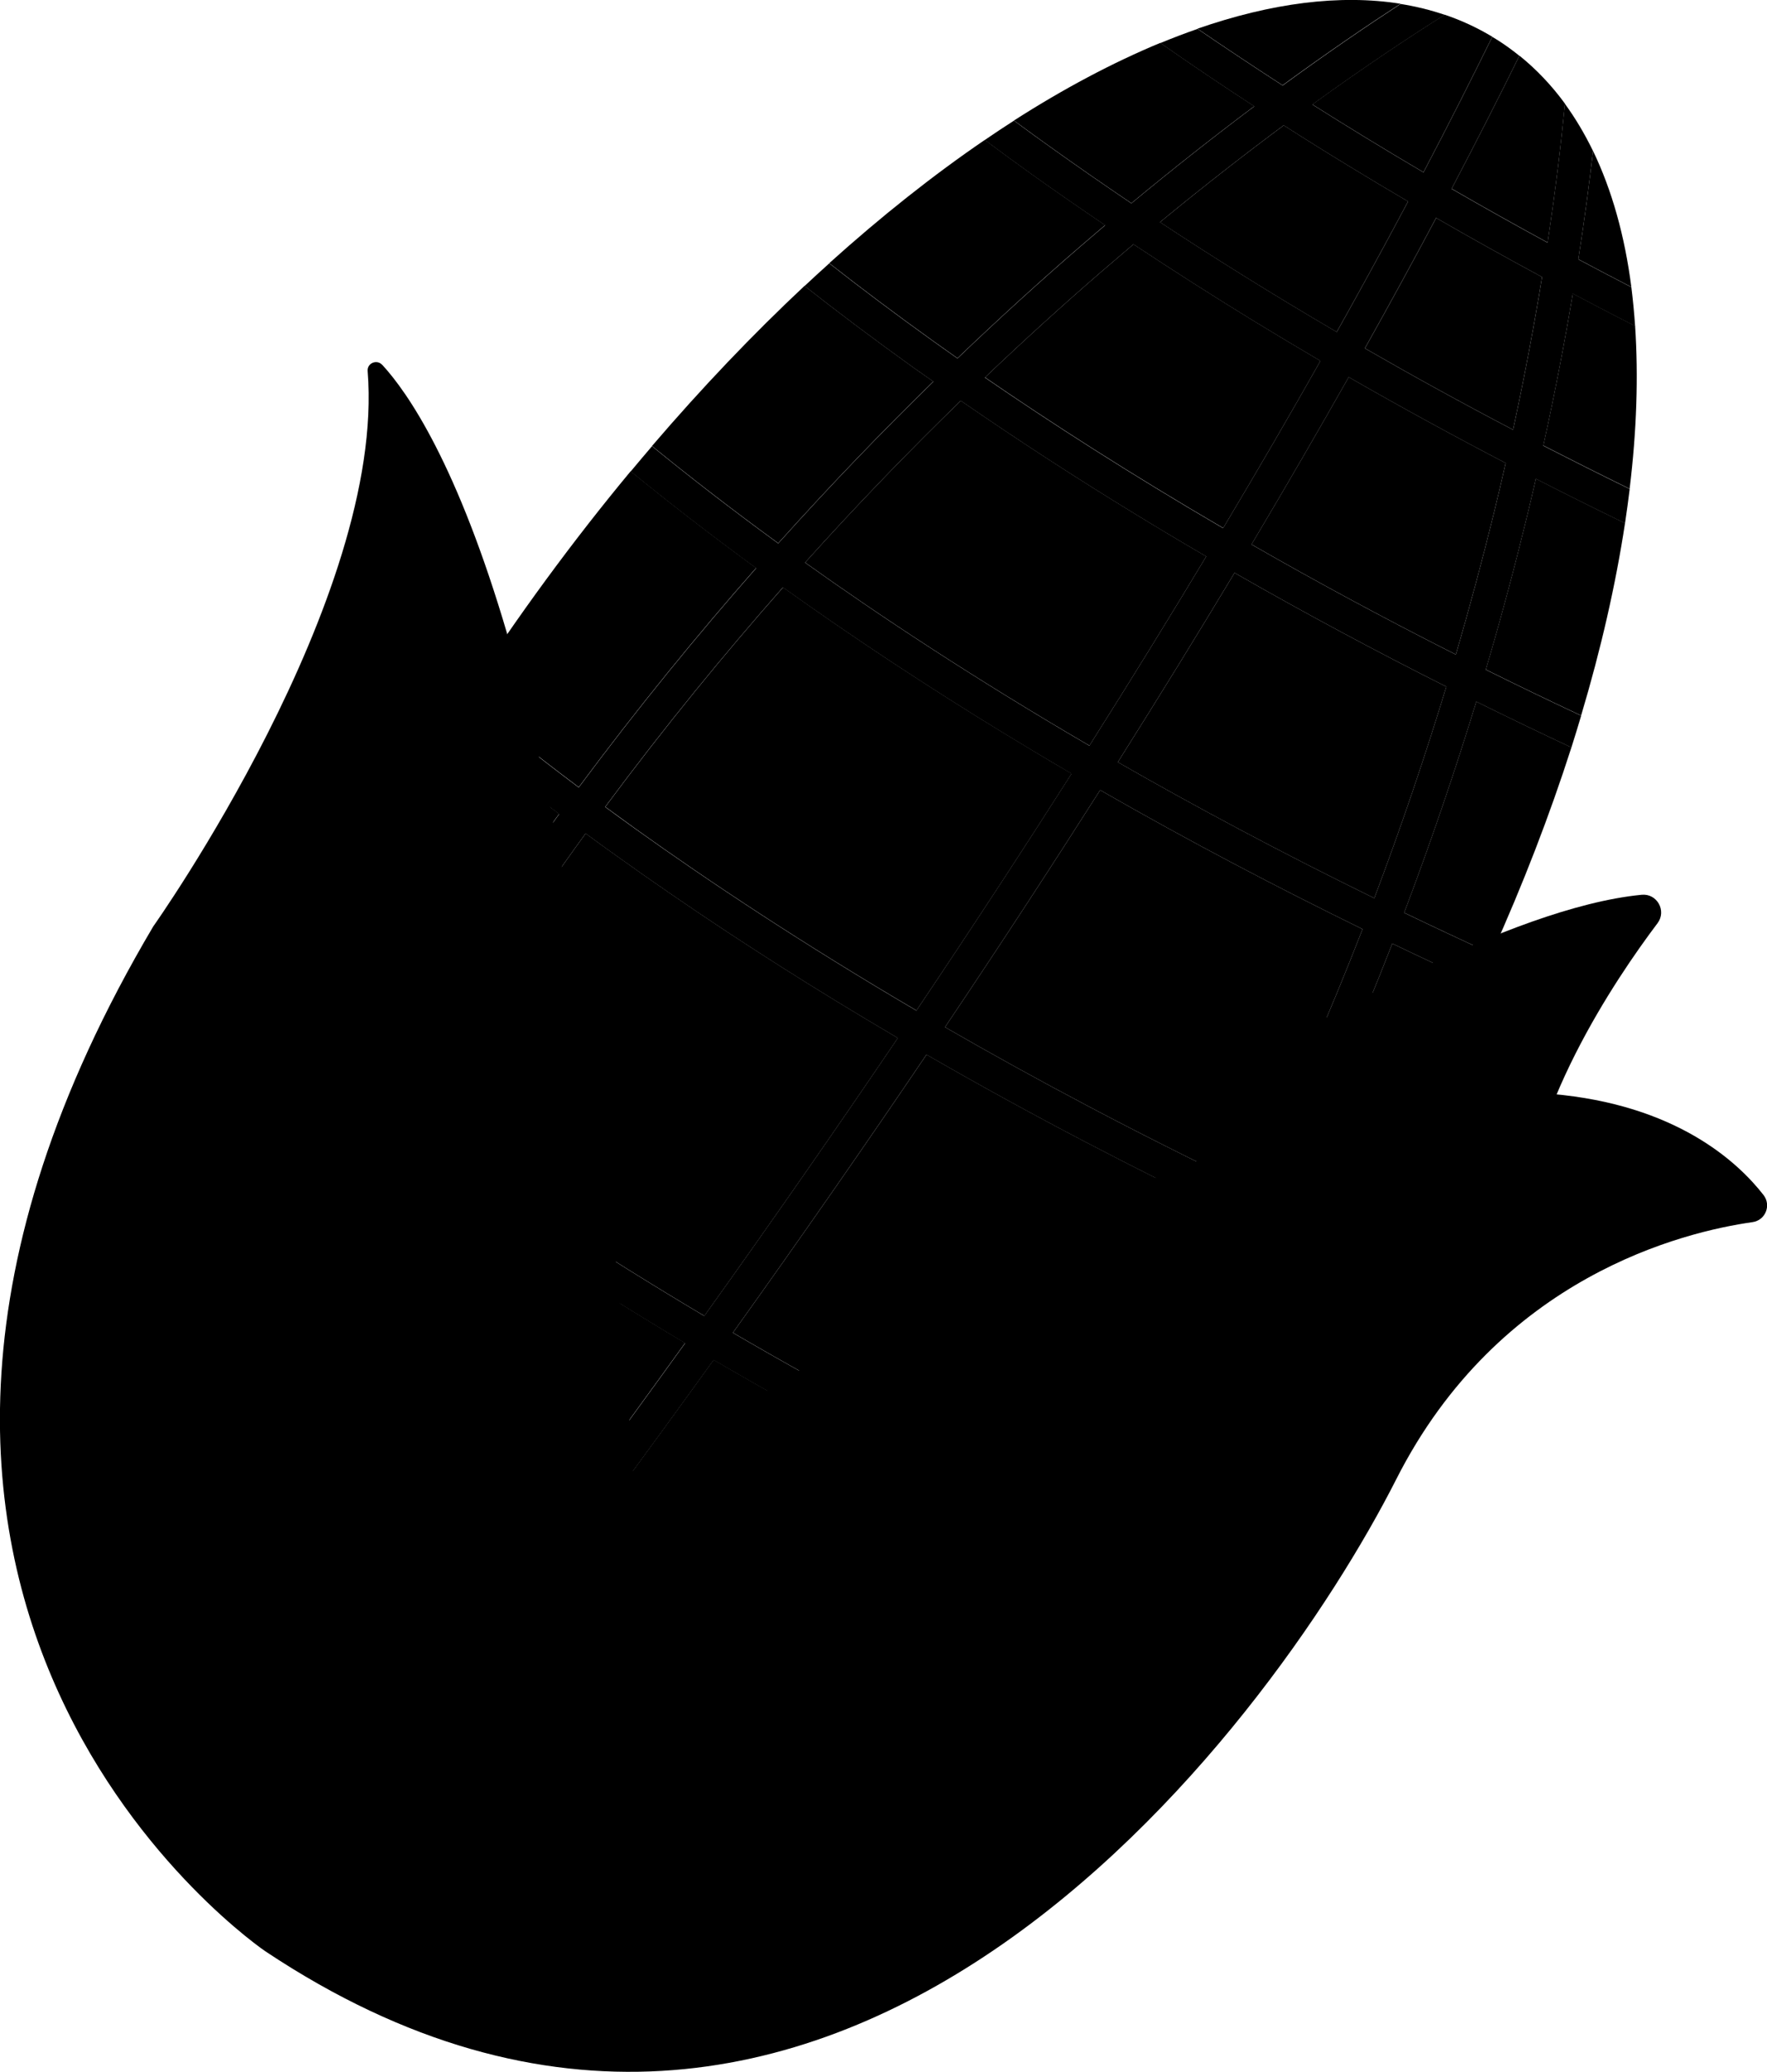   <svg data-name="图层 2" xmlns="http://www.w3.org/2000/svg" viewBox="0 0 267.95 314.12">
   <defs>
   </defs>
   <path class="cls-3" d="M190.71,160.35c6.94-4.26,38.03-22.74,58.24-24.69,2.33-.22,3.81,2.44,2.4,4.31-6.49,8.61-19.92,28.57-20.32,46.81-.03,1.54-1.3,2.75-2.83,2.67l-34.37-1.77c-1.35-.07-2.44-1.13-2.55-2.47l-1.84-22.34c-.08-1.01,.41-1.99,1.27-2.52Z">
   </path>
   <g>
    <path class="cls-1" d="M234.68,36.77c-5.07-2.76-9.91-5.48-14.55-8.16,4.01-7.64,7.43-14.38,10.28-20.17,2.58,2.08,4.89,4.52,6.9,7.27-.53,5.54-1.35,12.64-2.63,21.06Z">
    </path>
    <path class="cls-1" d="M247.38,43.52c-2.73-1.41-5.42-2.82-8.04-4.22,.96-6.15,1.68-11.65,2.23-16.42,2.87,5.95,4.81,12.89,5.81,20.64Z">
    </path>
    <path class="cls-1" d="M247.13,74.11c-4.49-2.19-8.86-4.39-13.1-6.56,1.83-8.32,3.3-16.04,4.47-23.05,3.17,1.69,6.33,3.33,9.45,4.92,.51,7.62,.24,15.9-.83,24.69Z">
    </path>
    <path class="cls-1" d="M229.45,65.16c-7.98-4.18-15.46-8.31-22.47-12.35,3.97-7.09,7.57-13.69,10.8-19.77,5.41,3.12,10.77,6.1,16.06,8.96-1.15,7-2.58,14.76-4.4,23.15Z">
    </path>
    <path class="cls-1" d="M167.58,34.13c-1.32,1.12-2.64,2.25-3.98,3.41-5.75,4.97-11.93,10.57-18.41,16.77-1.24-.88-2.46-1.74-3.64-2.58-5.89-4.22-11.16-8.19-15.8-11.83,7.88-7.1,15.78-13.36,23.59-18.69,2.25,1.67,4.6,3.4,7.07,5.17,3.71,2.65,7.44,5.22,11.18,7.76Z">
    </path>
    <path class="cls-1" d="M215.85,26.11c-6-3.53-11.61-6.97-16.85-10.28,8.16-5.89,15-10.42,20.07-13.6,2.53,.85,4.94,1.97,7.22,3.34-2.87,5.86-6.33,12.73-10.43,20.54Z">
    </path>
    <path class="cls-1" d="M190.2,16.11c-5.76,4.31-12.01,9.21-18.64,14.7-4.38-2.96-8.42-5.77-12.1-8.4-1.97-1.4-3.87-2.78-5.7-4.14,7.57-4.85,15.01-8.79,22.19-11.77,4.73,3.3,9.48,6.51,14.24,9.6Z">
    </path>
    <path class="cls-1" d="M212.38,.57c-4.92,3.2-10.98,7.32-17.89,12.36-4.62-2.99-8.92-5.86-12.9-8.58,11.15-3.88,21.58-5.25,30.79-3.78Z">
    </path>
    <path class="cls-1" d="M136.16,157.37c-9.02,13.32-18.79,27.39-29.35,42.14-16.09-9.56-29.36-18.42-39.76-25.88-2.12-1.5-4.13-2.98-6.09-4.42,8.9-15.41,18.29-29.7,27.85-42.85,1.45,1.08,2.95,2.15,4.5,3.26,11.13,7.98,22.43,15.4,33.67,22.26,3.06,1.87,6.13,3.7,9.17,5.49Z">
    </path>
    <path class="cls-1" d="M202.7,50.34c-9.97-5.84-18.91-11.44-26.8-16.65,6.7-5.52,13.01-10.41,18.77-14.69,3.26,2.09,6.52,4.13,9.78,6.11,3.03,1.85,6.05,3.66,9.07,5.43-2.41,4.53-5.01,9.34-7.83,14.43-.95,1.73-1.96,3.53-2.98,5.35Z">
    </path>
    <path class="cls-1" d="M138.97,153.21c8.53-12.68,16.36-24.66,23.54-35.92-3.5-2.04-7.01-4.14-10.53-6.29-11.09-6.78-22.24-14.09-33.23-21.95-8.92,10.1-18,21.21-26.96,33.28,1.49,1.09,3.02,2.2,4.59,3.33,11.01,7.88,25.22,17.35,42.6,27.55Z">
    </path>
    <path class="cls-1" d="M185.49,80.06c-14.08-8.22-26.13-15.98-36.12-22.84,6.11-5.82,11.94-11.09,17.38-15.8,1.74-1.5,3.45-2.96,5.14-4.39,6.06,4.02,12.13,7.89,18.19,11.6,3.4,2.08,6.79,4.1,10.16,6.08-4.34,7.68-9.25,16.14-14.76,25.36Z">
    </path>
    <path class="cls-1" d="M169.51,115.55c6.37-10.09,12.27-19.67,17.7-28.7,10.96,6.29,21.75,12.04,32.11,17.26-3.05,10.03-6.66,20.79-10.92,32.07-14.29-7-27.26-13.95-38.9-20.63Z">
    </path>
    <path class="cls-1" d="M220.77,99.24c-11.2-5.66-21.53-11.27-30.99-16.7,5.37-9.02,10.28-17.49,14.74-25.37,8.06,4.63,16.02,8.97,23.8,13.03-.57,2.52-1.17,5.1-1.82,7.73-1.62,6.59-3.52,13.73-5.73,21.31Z">
    </path>
    <path class="cls-1" d="M162.01,228.86c-19.18-9.1-36.14-18.2-50.87-26.8,10.52-14.7,20.3-28.78,29.36-42.17,16.22,9.36,32.07,17.55,46.76,24.58-7.28,14.52-15.65,29.4-25.25,44.39Z">
    </path>
    <path class="cls-1" d="M189.48,180.01c-17.21-8.23-32.61-16.45-46.18-24.28,8.47-12.59,16.3-24.59,23.53-35.94,13.7,7.87,27.12,14.88,39.79,21.08-4.88,12.52-10.53,25.65-17.14,39.15Z">
    </path>
    <path class="cls-1" d="M165.2,113.05c-17.57-10.26-31.95-19.79-43.11-27.76,8.1-9.01,16.04-17.19,23.61-24.54,8.8,6.07,17.65,11.81,26.47,17.19,3.59,2.2,7.18,4.34,10.75,6.42-5.37,8.92-11.26,18.49-17.72,28.69Z">
    </path>
    <path class="cls-1" d="M200.97,190.86l-.02,.03c-9.79,15.21-20.31,29.15-31.18,41.59-1.07-.5-2.14-.99-3.2-1.48,9.56-14.98,17.93-29.87,25.2-44.39,3.12,1.46,6.2,2.88,9.19,4.25Z">
    </path>
    <path class="cls-1" d="M114.66,86.11c-8.89,10.1-17.95,21.19-26.9,33.24-6.78-5.08-12.52-9.69-17.24-13.64,7.96-12.3,16.4-23.77,25.12-34.27,5.27,4.31,11.6,9.25,19.02,14.67Z">
    </path>
    <path class="cls-1" d="M226.2,144.6c-4.54-2.07-8.96-4.15-13.27-6.22,4.26-11.25,7.86-21.97,10.94-32.01,4.92,2.44,9.74,4.76,14.42,6.95-3.26,10.16-7.29,20.65-12.09,31.29Z">
    </path>
    <path class="cls-1" d="M239.77,108.49c-4.96-2.32-9.78-4.65-14.46-6.97,2.37-8.03,4.38-15.59,6.08-22.55,.53-2.17,1.03-4.29,1.51-6.39,4.59,2.35,9.1,4.6,13.52,6.74-1.41,9.27-3.63,19.04-6.66,29.17Z">
    </path>
    <path class="cls-1" d="M56.93,166.2c-5.08-3.86-9.56-7.41-13.43-10.6,6.6-15.02,14.72-30.38,24.3-45.62,4.67,3.9,10.33,8.41,16.99,13.41-9.56,13.15-18.95,27.42-27.86,42.81Z">
    </path>
    <path class="cls-1" d="M141.54,57.83c-7.56,7.37-15.47,15.55-23.53,24.53-7.46-5.44-13.84-10.41-19.14-14.74,7.58-8.85,15.33-16.97,23.13-24.28,4.8,3.78,10.29,7.92,16.48,12.36,1.01,.72,2.03,1.42,3.05,2.14Z">
    </path>
    <path class="cls-1" d="M203.68,186.6c-3.28-1.48-6.51-2.97-9.68-4.45,6.59-13.47,12.26-26.58,17.13-39.09,4.44,2.13,8.78,4.16,12.99,6.09-5.8,12.39-12.63,24.96-20.44,37.46Z">
    </path>
    <path class="cls-1" d="M166.31,236.39c-44.55,49.36-94.18,73.28-122.63,54.97-27.92-17.96-27.27-71.34-2.24-130.97,3.78,3.1,8.11,6.5,12.99,10.19-1.85,3.28-3.7,6.61-5.5,10l4.41,2.35c1.69-3.16,3.41-6.26,5.14-9.34,1.78,1.31,3.61,2.65,5.52,4.02,11.13,7.98,22.44,15.39,33.68,22.25,2.07,1.27,4.14,2.52,6.21,3.75-4.96,6.89-10.08,13.92-15.38,21.1l4.03,2.96c5.4-7.31,10.62-14.49,15.68-21.51,17.75,10.37,35.11,19.33,51.07,26.93-2.25,3.44-4.57,6.88-6.96,10.33l4.11,2.85c2.55-3.68,5.02-7.35,7.42-11.02,.83,.39,1.65,.76,2.47,1.14Z">
    </path>
    <path class="cls-2" d="M203.68,186.6c-3.28-1.48-6.51-2.97-9.68-4.45,6.59-13.47,12.26-26.58,17.13-39.09,4.44,2.13,8.78,4.16,12.99,6.09,.72-1.52,1.41-3.03,2.08-4.54-4.54-2.07-8.96-4.15-13.27-6.22,4.26-11.25,7.86-21.97,10.94-32.01,4.92,2.44,9.74,4.76,14.42,6.95,.51-1.62,1.01-3.23,1.48-4.82-4.96-2.32-9.78-4.65-14.46-6.97,2.37-8.03,4.38-15.59,6.08-22.55,.53-2.17,1.03-4.29,1.51-6.39,4.59,2.35,9.1,4.6,13.52,6.74,.26-1.75,.5-3.49,.71-5.2-4.49-2.19-8.86-4.39-13.1-6.56,1.83-8.32,3.3-16.04,4.47-23.05,3.17,1.69,6.33,3.33,9.45,4.92-.14-2.02-.33-3.99-.57-5.91-2.73-1.41-5.42-2.82-8.04-4.22,.96-6.15,1.68-11.65,2.23-16.42-1.25-2.58-2.67-4.97-4.27-7.17-.53,5.54-1.35,12.64-2.63,21.06-5.07-2.76-9.91-5.48-14.55-8.16,4.01-7.64,7.43-14.38,10.28-20.17-1.02-.82-2.07-1.59-3.17-2.3-.31-.2-.63-.37-.94-.57-2.87,5.86-6.33,12.73-10.43,20.54-6-3.53-11.61-6.97-16.85-10.28,8.16-5.89,15-10.42,20.07-13.6-2.15-.73-4.38-1.28-6.69-1.65-4.92,3.2-10.98,7.32-17.89,12.36-4.62-2.99-8.92-5.86-12.9-8.58-1.86,.65-3.74,1.36-5.64,2.15,4.73,3.3,9.48,6.51,14.24,9.6-5.76,4.31-12.01,9.21-18.64,14.7-4.38-2.96-8.42-5.77-12.1-8.4-1.97-1.4-3.87-2.78-5.7-4.14-1.47,.94-2.95,1.93-4.43,2.94,2.25,1.67,4.6,3.4,7.07,5.17,3.71,2.65,7.44,5.22,11.18,7.76-1.32,1.12-2.64,2.25-3.98,3.41-5.75,4.97-11.93,10.57-18.41,16.77-1.24-.88-2.46-1.74-3.64-2.58-5.89-4.22-11.16-8.19-15.8-11.83-1.25,1.12-2.5,2.27-3.74,3.43,4.8,3.78,10.29,7.92,16.48,12.36,1.01,.72,2.03,1.42,3.05,2.14-7.56,7.37-15.47,15.55-23.53,24.53-7.46-5.44-13.84-10.41-19.14-14.74-1.08,1.26-2.15,2.54-3.23,3.83,5.27,4.31,11.6,9.25,19.02,14.67-8.89,10.1-17.95,21.19-26.9,33.24-6.78-5.08-12.52-9.69-17.24-13.64-.19,.29-.39,.58-.57,.88-.72,1.13-1.45,2.26-2.15,3.39,4.67,3.9,10.33,8.41,16.99,13.41-9.56,13.15-18.95,27.42-27.86,42.81-5.08-3.86-9.56-7.41-13.43-10.6-.71,1.6-1.39,3.19-2.06,4.79,3.78,3.1,8.11,6.5,12.99,10.19-1.85,3.28-3.7,6.61-5.5,10l4.41,2.35c1.69-3.16,3.41-6.26,5.14-9.34,1.78,1.31,3.61,2.65,5.52,4.02,11.13,7.98,22.44,15.39,33.68,22.25,2.07,1.27,4.14,2.52,6.21,3.75-4.96,6.89-10.08,13.92-15.38,21.1l4.03,2.96c5.4-7.31,10.62-14.49,15.68-21.51,17.75,10.37,35.11,19.33,51.07,26.93-2.25,3.44-4.57,6.88-6.96,10.33l4.11,2.85c2.55-3.68,5.02-7.35,7.42-11.02,.83,.39,1.65,.76,2.47,1.14,1.16-1.28,2.32-2.58,3.46-3.9-1.07-.5-2.14-.99-3.2-1.48,9.56-14.98,17.93-29.87,25.2-44.39,3.12,1.46,6.2,2.88,9.19,4.25,.92-1.42,1.82-2.84,2.7-4.27Zm-14.2-6.59c-17.21-8.23-32.61-16.45-46.18-24.28,8.47-12.59,16.3-24.59,23.53-35.94,13.7,7.87,27.12,14.88,39.79,21.08-4.88,12.52-10.53,25.65-17.14,39.15Zm18.93-43.83c-14.29-7-27.26-13.95-38.9-20.63,6.37-10.09,12.27-19.67,17.7-28.7,10.96,6.29,21.75,12.04,32.11,17.26-3.05,10.03-6.66,20.79-10.92,32.07Zm18.09-58.24c-1.62,6.59-3.52,13.73-5.73,21.31-11.2-5.66-21.53-11.27-30.99-16.7,5.37-9.02,10.28-17.49,14.74-25.37,8.06,4.63,16.02,8.97,23.8,13.03-.57,2.52-1.17,5.1-1.82,7.73Zm7.34-35.93c-1.15,7-2.58,14.76-4.4,23.15-7.98-4.18-15.46-8.31-22.47-12.35,3.97-7.09,7.57-13.69,10.8-19.77,5.41,3.12,10.77,6.1,16.06,8.96Zm-39.17-23c3.26,2.09,6.52,4.13,9.78,6.11,3.03,1.85,6.05,3.66,9.07,5.43-2.41,4.53-5.01,9.34-7.83,14.43-.95,1.73-1.96,3.53-2.98,5.35-9.97-5.84-18.91-11.44-26.8-16.65,6.7-5.52,13.01-10.41,18.77-14.69Zm-27.93,22.42c1.74-1.5,3.45-2.96,5.14-4.39,6.06,4.02,12.13,7.89,18.19,11.6,3.4,2.08,6.79,4.1,10.16,6.08-4.34,7.68-9.25,16.14-14.76,25.36-14.08-8.22-26.13-15.98-36.12-22.84,6.11-5.82,11.94-11.09,17.38-15.8Zm-59.94,158.09c-16.09-9.56-29.36-18.42-39.76-25.88-2.12-1.5-4.13-2.98-6.09-4.42,8.9-15.41,18.29-29.7,27.85-42.85,1.45,1.08,2.95,2.15,4.5,3.26,11.13,7.98,22.43,15.4,33.67,22.26,3.06,1.87,6.13,3.7,9.17,5.49-9.02,13.32-18.79,27.39-29.35,42.14Zm32.16-46.3c-17.38-10.2-31.59-19.67-42.61-27.55-1.57-1.13-3.1-2.23-4.59-3.33,8.96-12.08,18.05-23.18,26.96-33.28,10.99,7.85,22.15,15.17,33.23,21.95,3.52,2.15,7.03,4.25,10.53,6.3-7.17,11.25-15.01,23.24-23.53,35.92Zm26.23-40.16c-17.57-10.26-31.95-19.79-43.11-27.76,8.1-9.01,16.04-17.19,23.61-24.54,8.8,6.07,17.65,11.81,26.47,17.19,3.59,2.2,7.18,4.34,10.75,6.42-5.37,8.92-11.26,18.49-17.72,28.69Zm-54.06,89.01c10.52-14.7,20.3-28.78,29.36-42.17,16.22,9.36,32.07,17.55,46.76,24.58-7.28,14.52-15.65,29.4-25.25,44.39-19.18-9.1-36.14-18.2-50.87-26.8Z">
    </path>
   </g>
   <path class="cls-3" d="M57.97,55.32c7.68,8.34,30.23,43.45,38.33,172.8l-55.97,67.79s-77.99-52.57-17.09-155.45c0,0,35.3-49.76,32.51-84.2-.1-1.2,1.39-1.83,2.21-.94Z">
   </path>
   <path class="cls-4" d="M40.34,295.91s4.74-47.12,106.17-103.19c83.42-46.12,113.03-21.67,120.91-11.54,1.21,1.55,.3,3.83-1.65,4.11-10.41,1.47-38.45,8.23-54.03,38.97-19.39,38.25-86.21,128.26-171.4,71.65Z">
   </path>
  </svg>
